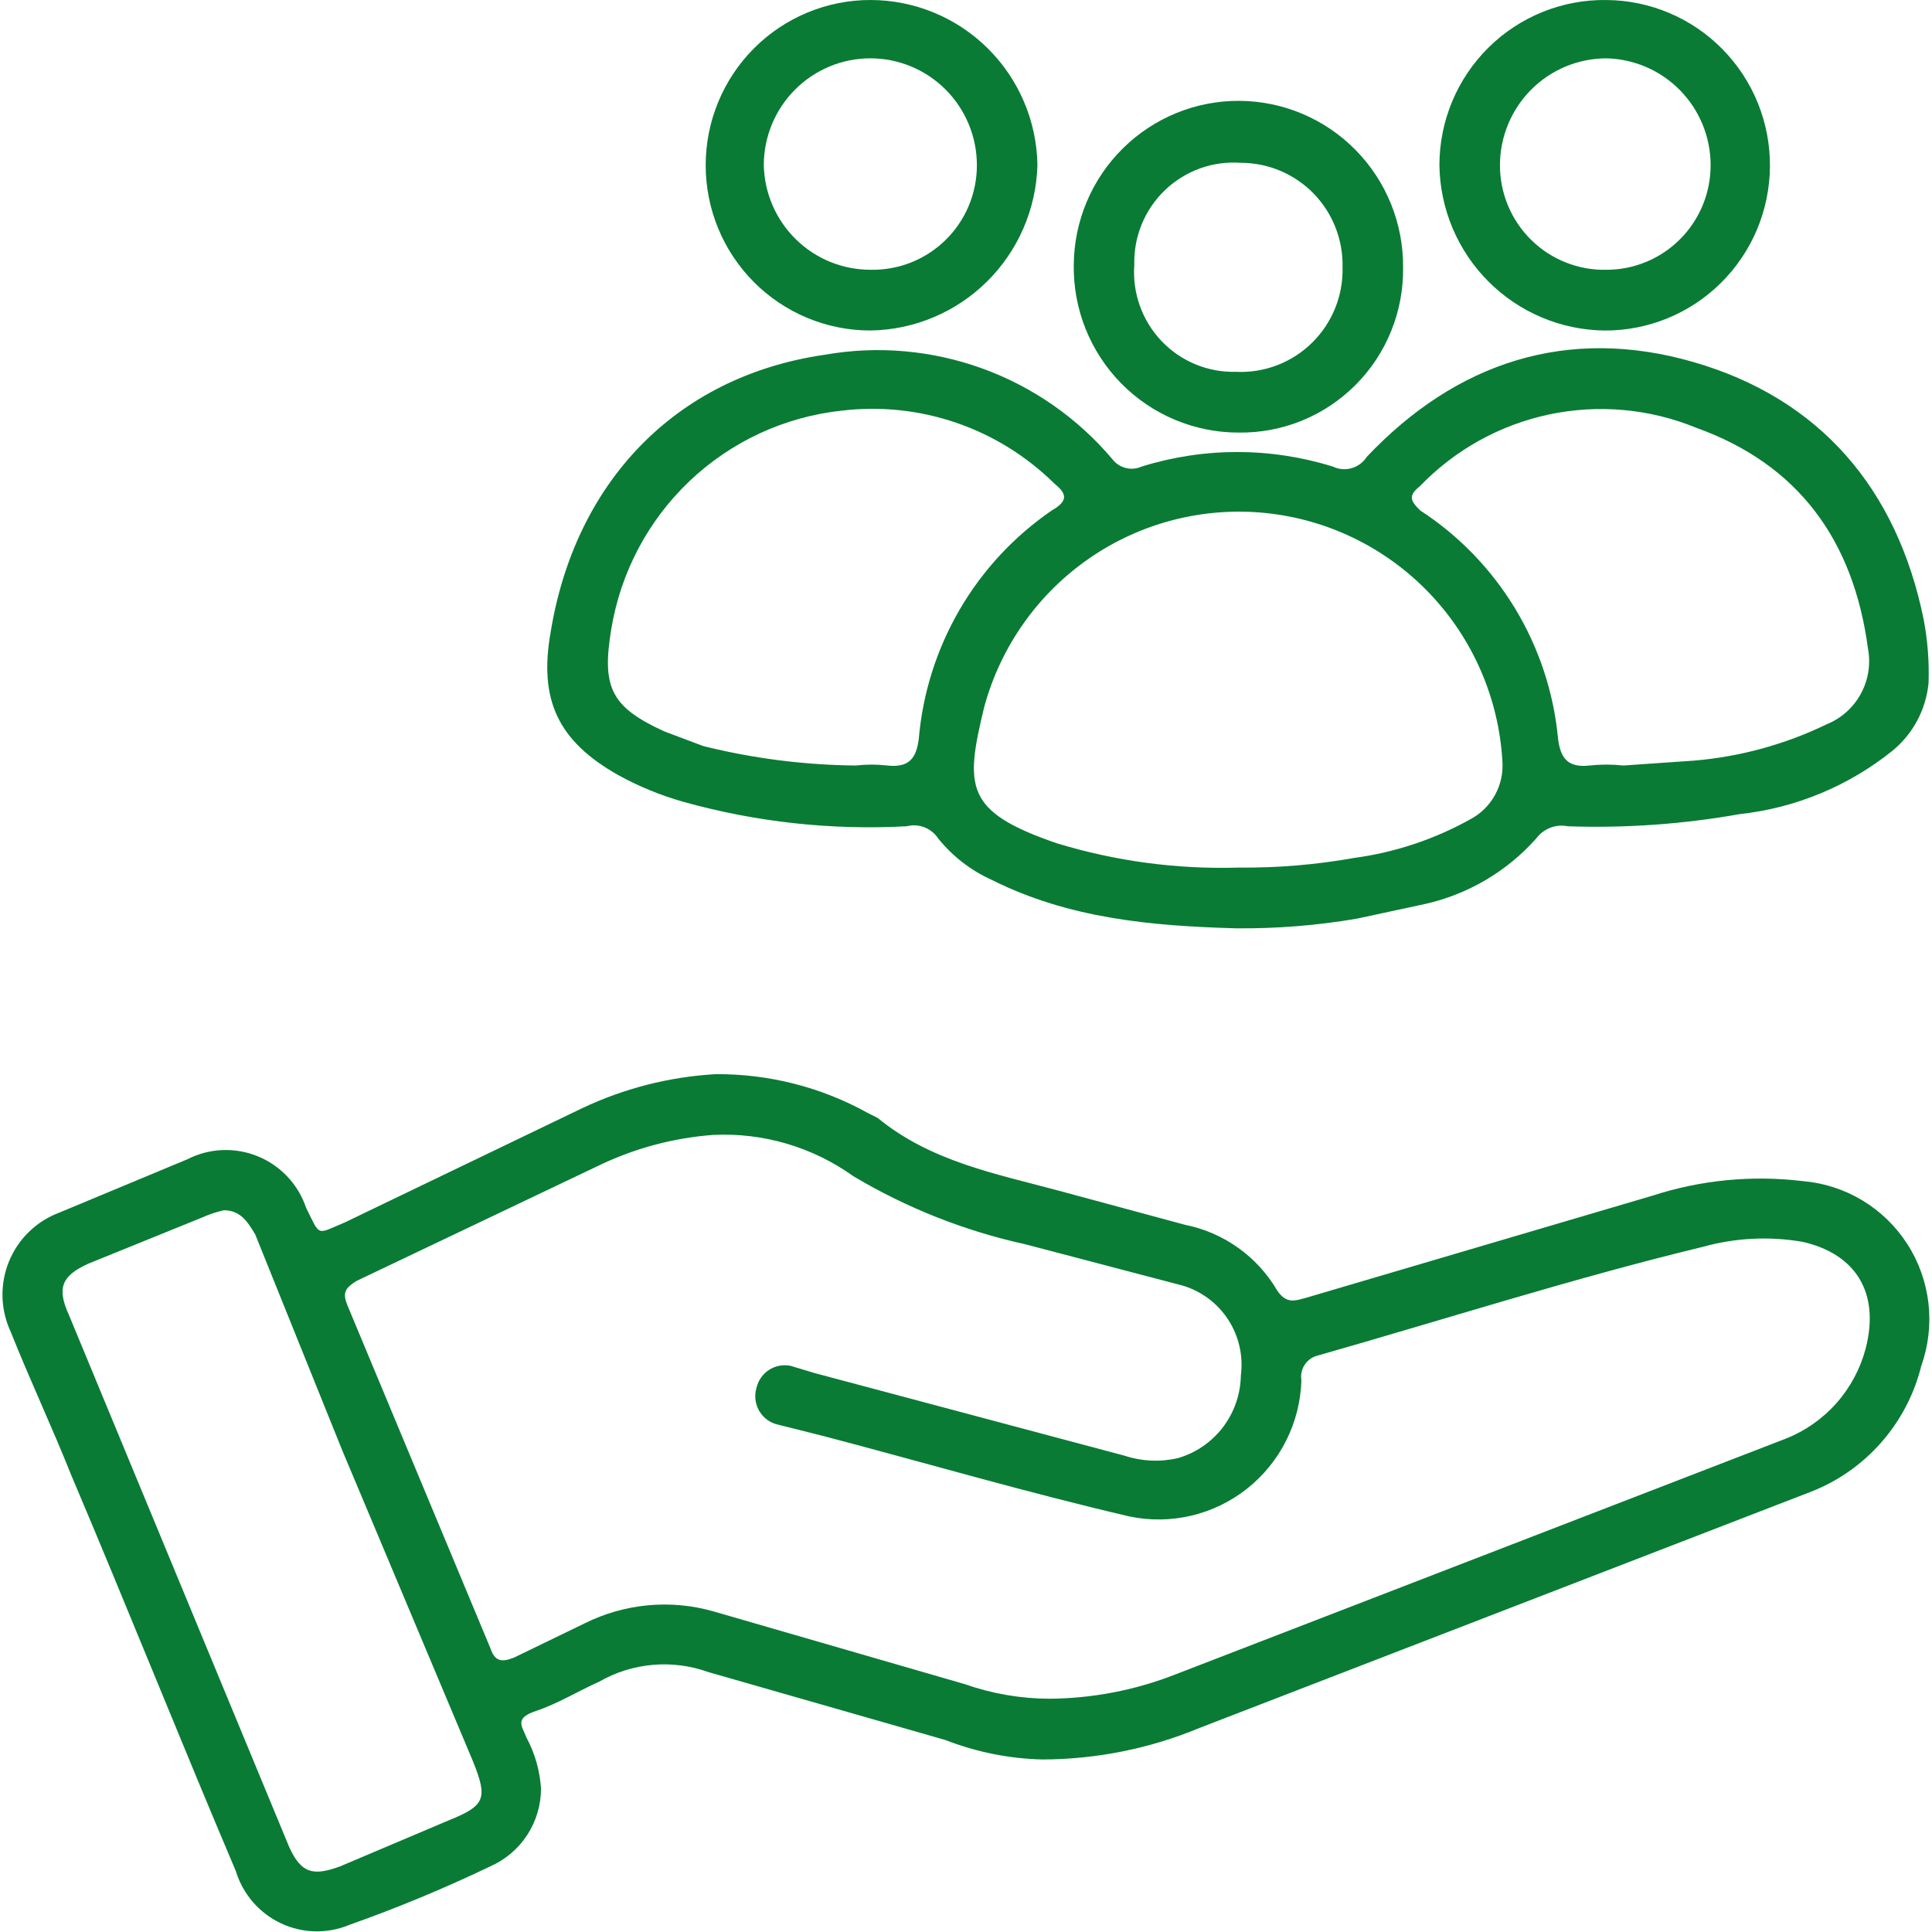<svg width="80" height="80" viewBox="0 0 80 80" fill="none" xmlns="http://www.w3.org/2000/svg">
<g clip-path="url(#clip0_786_473)">
<path d="M43.158 72.856C41.785 72.822 40.428 72.549 39.148 72.051L29.321 69.234C28.585 68.97 27.8 68.869 27.021 68.939C26.242 69.008 25.488 69.246 24.809 69.636C23.907 70.039 23.104 70.542 22.202 70.844C21.299 71.146 21.6 71.448 21.801 71.951C22.151 72.603 22.356 73.324 22.402 74.064C22.401 74.748 22.201 75.416 21.827 75.988C21.453 76.56 20.921 77.01 20.297 77.284C18.402 78.192 16.461 78.998 14.481 79.699C14.029 79.889 13.542 79.983 13.052 79.973C12.562 79.963 12.079 79.85 11.635 79.641C11.191 79.433 10.796 79.133 10.474 78.762C10.153 78.39 9.912 77.956 9.768 77.485C7.462 72.051 5.256 66.517 2.95 61.083C2.148 59.07 1.245 57.158 0.443 55.146C0.232 54.693 0.116 54.2 0.103 53.7C0.091 53.2 0.181 52.703 0.37 52.239C0.558 51.776 0.84 51.357 1.198 51.009C1.556 50.66 1.982 50.39 2.449 50.215L7.763 48.001C8.212 47.772 8.704 47.643 9.207 47.622C9.71 47.602 10.212 47.69 10.678 47.881C11.144 48.072 11.563 48.361 11.908 48.729C12.253 49.097 12.515 49.535 12.676 50.014C13.278 51.221 13.077 51.12 14.28 50.617L24.107 45.888C25.838 45.068 27.711 44.59 29.622 44.479C31.831 44.461 34.007 45.016 35.939 46.089L36.34 46.29C38.546 48.102 41.253 48.605 43.86 49.309L49.075 50.718C49.864 50.876 50.612 51.199 51.269 51.668C51.926 52.136 52.476 52.738 52.885 53.435C53.286 54.039 53.687 53.837 54.088 53.737L68.427 49.51C70.431 48.859 72.552 48.654 74.644 48.907C75.517 48.979 76.362 49.251 77.114 49.704C77.866 50.156 78.504 50.776 78.979 51.515C79.454 52.254 79.753 53.093 79.853 53.967C79.953 54.841 79.852 55.726 79.557 56.554C79.265 57.735 78.693 58.828 77.89 59.739C77.087 60.65 76.076 61.352 74.944 61.787L49.676 71.548C47.609 72.407 45.395 72.851 43.158 72.856ZM43.459 70.341C45.244 70.327 47.011 69.986 48.673 69.334L73.942 59.573C74.745 59.256 75.463 58.754 76.038 58.107C76.613 57.46 77.028 56.687 77.251 55.85C77.852 53.535 76.85 51.925 74.644 51.422C73.275 51.185 71.871 51.253 70.532 51.624C65.118 52.932 59.803 54.642 54.489 56.152C54.286 56.221 54.114 56.36 54.004 56.544C53.894 56.728 53.852 56.946 53.888 57.158C53.862 58.025 53.647 58.876 53.258 59.651C52.87 60.425 52.316 61.105 51.638 61.642C50.959 62.18 50.172 62.561 49.33 62.76C48.489 62.959 47.614 62.97 46.768 62.793C42.457 61.787 38.346 60.58 34.134 59.473L32.129 58.969C31.977 58.923 31.836 58.848 31.714 58.747C31.591 58.646 31.49 58.522 31.415 58.382C31.341 58.242 31.295 58.088 31.279 57.93C31.264 57.772 31.28 57.612 31.327 57.46C31.398 57.156 31.585 56.892 31.847 56.723C32.108 56.554 32.425 56.494 32.73 56.554L33.733 56.856L46.568 60.278C47.28 60.513 48.043 60.547 48.774 60.378C49.516 60.163 50.17 59.715 50.639 59.099C51.108 58.483 51.368 57.732 51.381 56.957C51.486 56.151 51.302 55.333 50.861 54.651C50.42 53.968 49.751 53.466 48.974 53.234L42.457 51.523C39.949 50.972 37.545 50.021 35.337 48.705C33.646 47.494 31.597 46.891 29.522 46.995C27.849 47.121 26.216 47.565 24.709 48.303L14.782 53.032C14.28 53.334 14.18 53.535 14.381 54.039L20.297 68.227C20.497 68.831 20.798 68.831 21.299 68.63L24.207 67.221C25.855 66.398 27.749 66.218 29.522 66.718L39.95 69.737C41.078 70.133 42.264 70.337 43.459 70.341ZM9.267 50.114C8.957 50.184 8.654 50.285 8.365 50.416L3.652 52.328C2.549 52.831 2.348 53.334 2.85 54.441L11.974 76.479C12.476 77.586 12.977 77.686 14.08 77.284L18.592 75.372C20.096 74.768 20.197 74.466 19.595 72.957L14.18 60.076L10.57 51.12C10.27 50.617 9.969 50.114 9.267 50.114Z" fill="#097B35"/>
<path d="M51.18 38.44C47.671 38.34 44.261 38.038 41.053 36.428C40.194 36.039 39.439 35.453 38.847 34.717C38.709 34.508 38.509 34.346 38.275 34.256C38.042 34.166 37.786 34.151 37.543 34.214C34.434 34.383 31.319 34.043 28.318 33.208C27.377 32.943 26.469 32.572 25.611 32.101C23.104 30.692 22.302 28.981 22.803 26.164C23.806 20.025 27.917 15.598 34.134 14.692C36.326 14.304 38.582 14.499 40.675 15.258C42.769 16.017 44.628 17.314 46.066 19.019C46.204 19.197 46.398 19.324 46.616 19.379C46.834 19.434 47.064 19.413 47.27 19.321C49.849 18.516 52.611 18.516 55.191 19.321C55.434 19.437 55.71 19.46 55.969 19.386C56.227 19.312 56.45 19.146 56.595 18.918C60.305 14.994 64.917 13.484 70.131 14.994C75.346 16.503 78.554 20.227 79.657 25.66C79.82 26.523 79.887 27.4 79.858 28.277C79.806 28.823 79.647 29.354 79.388 29.838C79.13 30.322 78.778 30.749 78.354 31.094C76.538 32.551 74.347 33.459 72.037 33.711C69.688 34.128 67.301 34.297 64.917 34.214C64.675 34.165 64.424 34.186 64.193 34.276C63.962 34.365 63.761 34.518 63.614 34.717C62.398 36.085 60.784 37.035 59.001 37.434L56.194 38.038C54.538 38.322 52.86 38.456 51.18 38.44ZM51.281 35.925C52.894 35.941 54.505 35.806 56.093 35.522C57.784 35.292 59.417 34.746 60.906 33.912C61.334 33.68 61.684 33.328 61.916 32.899C62.147 32.47 62.249 31.983 62.21 31.497C62.054 28.9 60.984 26.444 59.191 24.566C57.397 22.688 54.996 21.51 52.418 21.244C49.839 20.978 47.251 21.641 45.114 23.113C42.977 24.586 41.431 26.773 40.752 29.283C39.95 32.604 39.95 33.61 43.76 34.918C46.196 35.661 48.736 36.001 51.281 35.925ZM35.438 31.698C35.871 31.648 36.308 31.648 36.741 31.698C37.644 31.799 37.944 31.396 38.045 30.591C38.207 28.703 38.787 26.874 39.74 25.238C40.694 23.602 41.999 22.2 43.56 21.132C44.261 20.73 44.161 20.428 43.66 20.025C42.51 18.888 41.12 18.026 39.592 17.504C38.064 16.981 36.438 16.811 34.836 17.006C32.48 17.262 30.271 18.286 28.551 19.922C26.83 21.558 25.692 23.715 25.31 26.063C24.909 28.478 25.31 29.283 27.516 30.289L29.121 30.893C31.188 31.408 33.308 31.678 35.438 31.698ZM67.224 31.698L70.131 31.497C72.046 31.338 73.916 30.826 75.646 29.988C76.245 29.744 76.741 29.3 77.051 28.732C77.362 28.164 77.468 27.505 77.351 26.868C76.749 22.34 74.443 19.22 70.232 17.711C68.304 16.922 66.185 16.731 64.148 17.161C62.11 17.592 60.248 18.624 58.801 20.126C58.299 20.528 58.4 20.73 58.801 21.132C60.404 22.173 61.751 23.565 62.741 25.203C63.73 26.841 64.338 28.684 64.516 30.591C64.617 31.396 64.917 31.799 65.82 31.698C66.286 31.648 66.757 31.648 67.224 31.698Z" fill="#097B35"/>
<path d="M36.039 13.685C34.231 13.685 32.497 12.965 31.218 11.681C29.939 10.398 29.221 8.658 29.221 6.843C29.221 5.028 29.939 3.287 31.218 2.004C32.497 0.721 34.231 3.83475e-08 36.039 3.83475e-08C37.857 -0 39.602 0.718 40.896 1.998C42.191 3.278 42.932 5.019 42.958 6.843C42.906 8.659 42.158 10.384 40.869 11.659C39.579 12.934 37.849 13.66 36.039 13.685ZM36.039 11.17C36.614 11.183 37.185 11.081 37.72 10.87C38.255 10.658 38.742 10.342 39.153 9.939C39.564 9.535 39.891 9.054 40.114 8.522C40.337 7.991 40.451 7.42 40.451 6.843C40.451 5.668 39.986 4.542 39.159 3.712C38.332 2.882 37.209 2.415 36.039 2.415C34.869 2.415 33.747 2.882 32.92 3.712C32.092 4.542 31.627 5.668 31.627 6.843C31.654 8 32.13 9.1 32.955 9.909C33.779 10.717 34.886 11.17 36.039 11.17Z" fill="#097B35"/>
<path d="M66.522 0.001C67.417 0.007 68.302 0.191 69.127 0.541C69.952 0.891 70.7 1.4 71.328 2.041C71.957 2.681 72.454 3.439 72.79 4.271C73.127 5.104 73.296 5.995 73.29 6.894C73.283 7.792 73.1 8.681 72.752 9.509C72.403 10.336 71.895 11.087 71.257 11.718C70.62 12.348 69.864 12.847 69.034 13.185C68.205 13.522 67.317 13.693 66.421 13.686C64.621 13.66 62.902 12.931 61.629 11.653C60.355 10.376 59.629 8.65 59.603 6.844C59.603 5.936 59.782 5.038 60.131 4.201C60.48 3.365 60.992 2.606 61.635 1.969C62.279 1.332 63.043 0.83 63.882 0.492C64.72 0.155 65.618 -0.013 66.522 0.001ZM66.522 11.171C67.665 11.171 68.762 10.715 69.57 9.903C70.379 9.092 70.833 7.991 70.833 6.844C70.834 5.686 70.382 4.575 69.577 3.748C68.771 2.92 67.674 2.442 66.522 2.416C65.352 2.416 64.229 2.882 63.402 3.713C62.575 4.543 62.11 5.669 62.11 6.844C62.11 7.42 62.224 7.991 62.447 8.523C62.67 9.055 62.997 9.536 63.408 9.939C63.819 10.342 64.306 10.659 64.841 10.87C65.376 11.082 65.947 11.184 66.522 11.171Z" fill="#097B35"/>
<path d="M51.281 17.912C50.377 17.912 49.482 17.732 48.648 17.381C47.814 17.031 47.058 16.518 46.423 15.872C45.789 15.226 45.289 14.46 44.952 13.618C44.615 12.776 44.449 11.876 44.462 10.968C44.475 9.154 45.206 7.418 46.495 6.145C47.783 4.871 49.522 4.163 51.331 4.176C53.139 4.189 54.868 4.923 56.137 6.216C57.407 7.508 58.112 9.254 58.099 11.069C58.112 11.971 57.945 12.867 57.607 13.704C57.27 14.54 56.768 15.3 56.132 15.938C55.496 16.576 54.739 17.079 53.906 17.419C53.072 17.758 52.18 17.925 51.281 17.912ZM55.592 11.069C55.605 10.506 55.506 9.945 55.301 9.421C55.095 8.896 54.787 8.418 54.395 8.015C54.002 7.612 53.533 7.292 53.016 7.073C52.498 6.854 51.942 6.742 51.381 6.742C50.807 6.7 50.232 6.778 49.691 6.973C49.15 7.168 48.656 7.474 48.24 7.872C47.824 8.27 47.496 8.752 47.277 9.285C47.058 9.818 46.953 10.392 46.969 10.968C46.926 11.544 47.005 12.121 47.199 12.664C47.393 13.207 47.698 13.703 48.095 14.121C48.492 14.538 48.971 14.867 49.503 15.087C50.034 15.306 50.606 15.412 51.18 15.396C51.758 15.424 52.336 15.332 52.877 15.126C53.419 14.919 53.911 14.603 54.325 14.197C54.739 13.791 55.066 13.304 55.284 12.766C55.502 12.227 55.606 11.65 55.592 11.069Z" fill="#097B35"/>
</g>
<defs>
<clipPath id="clip0_786_473">
<rect width="80" height="80" fill="white"/>
</clipPath>
</defs>
</svg>
